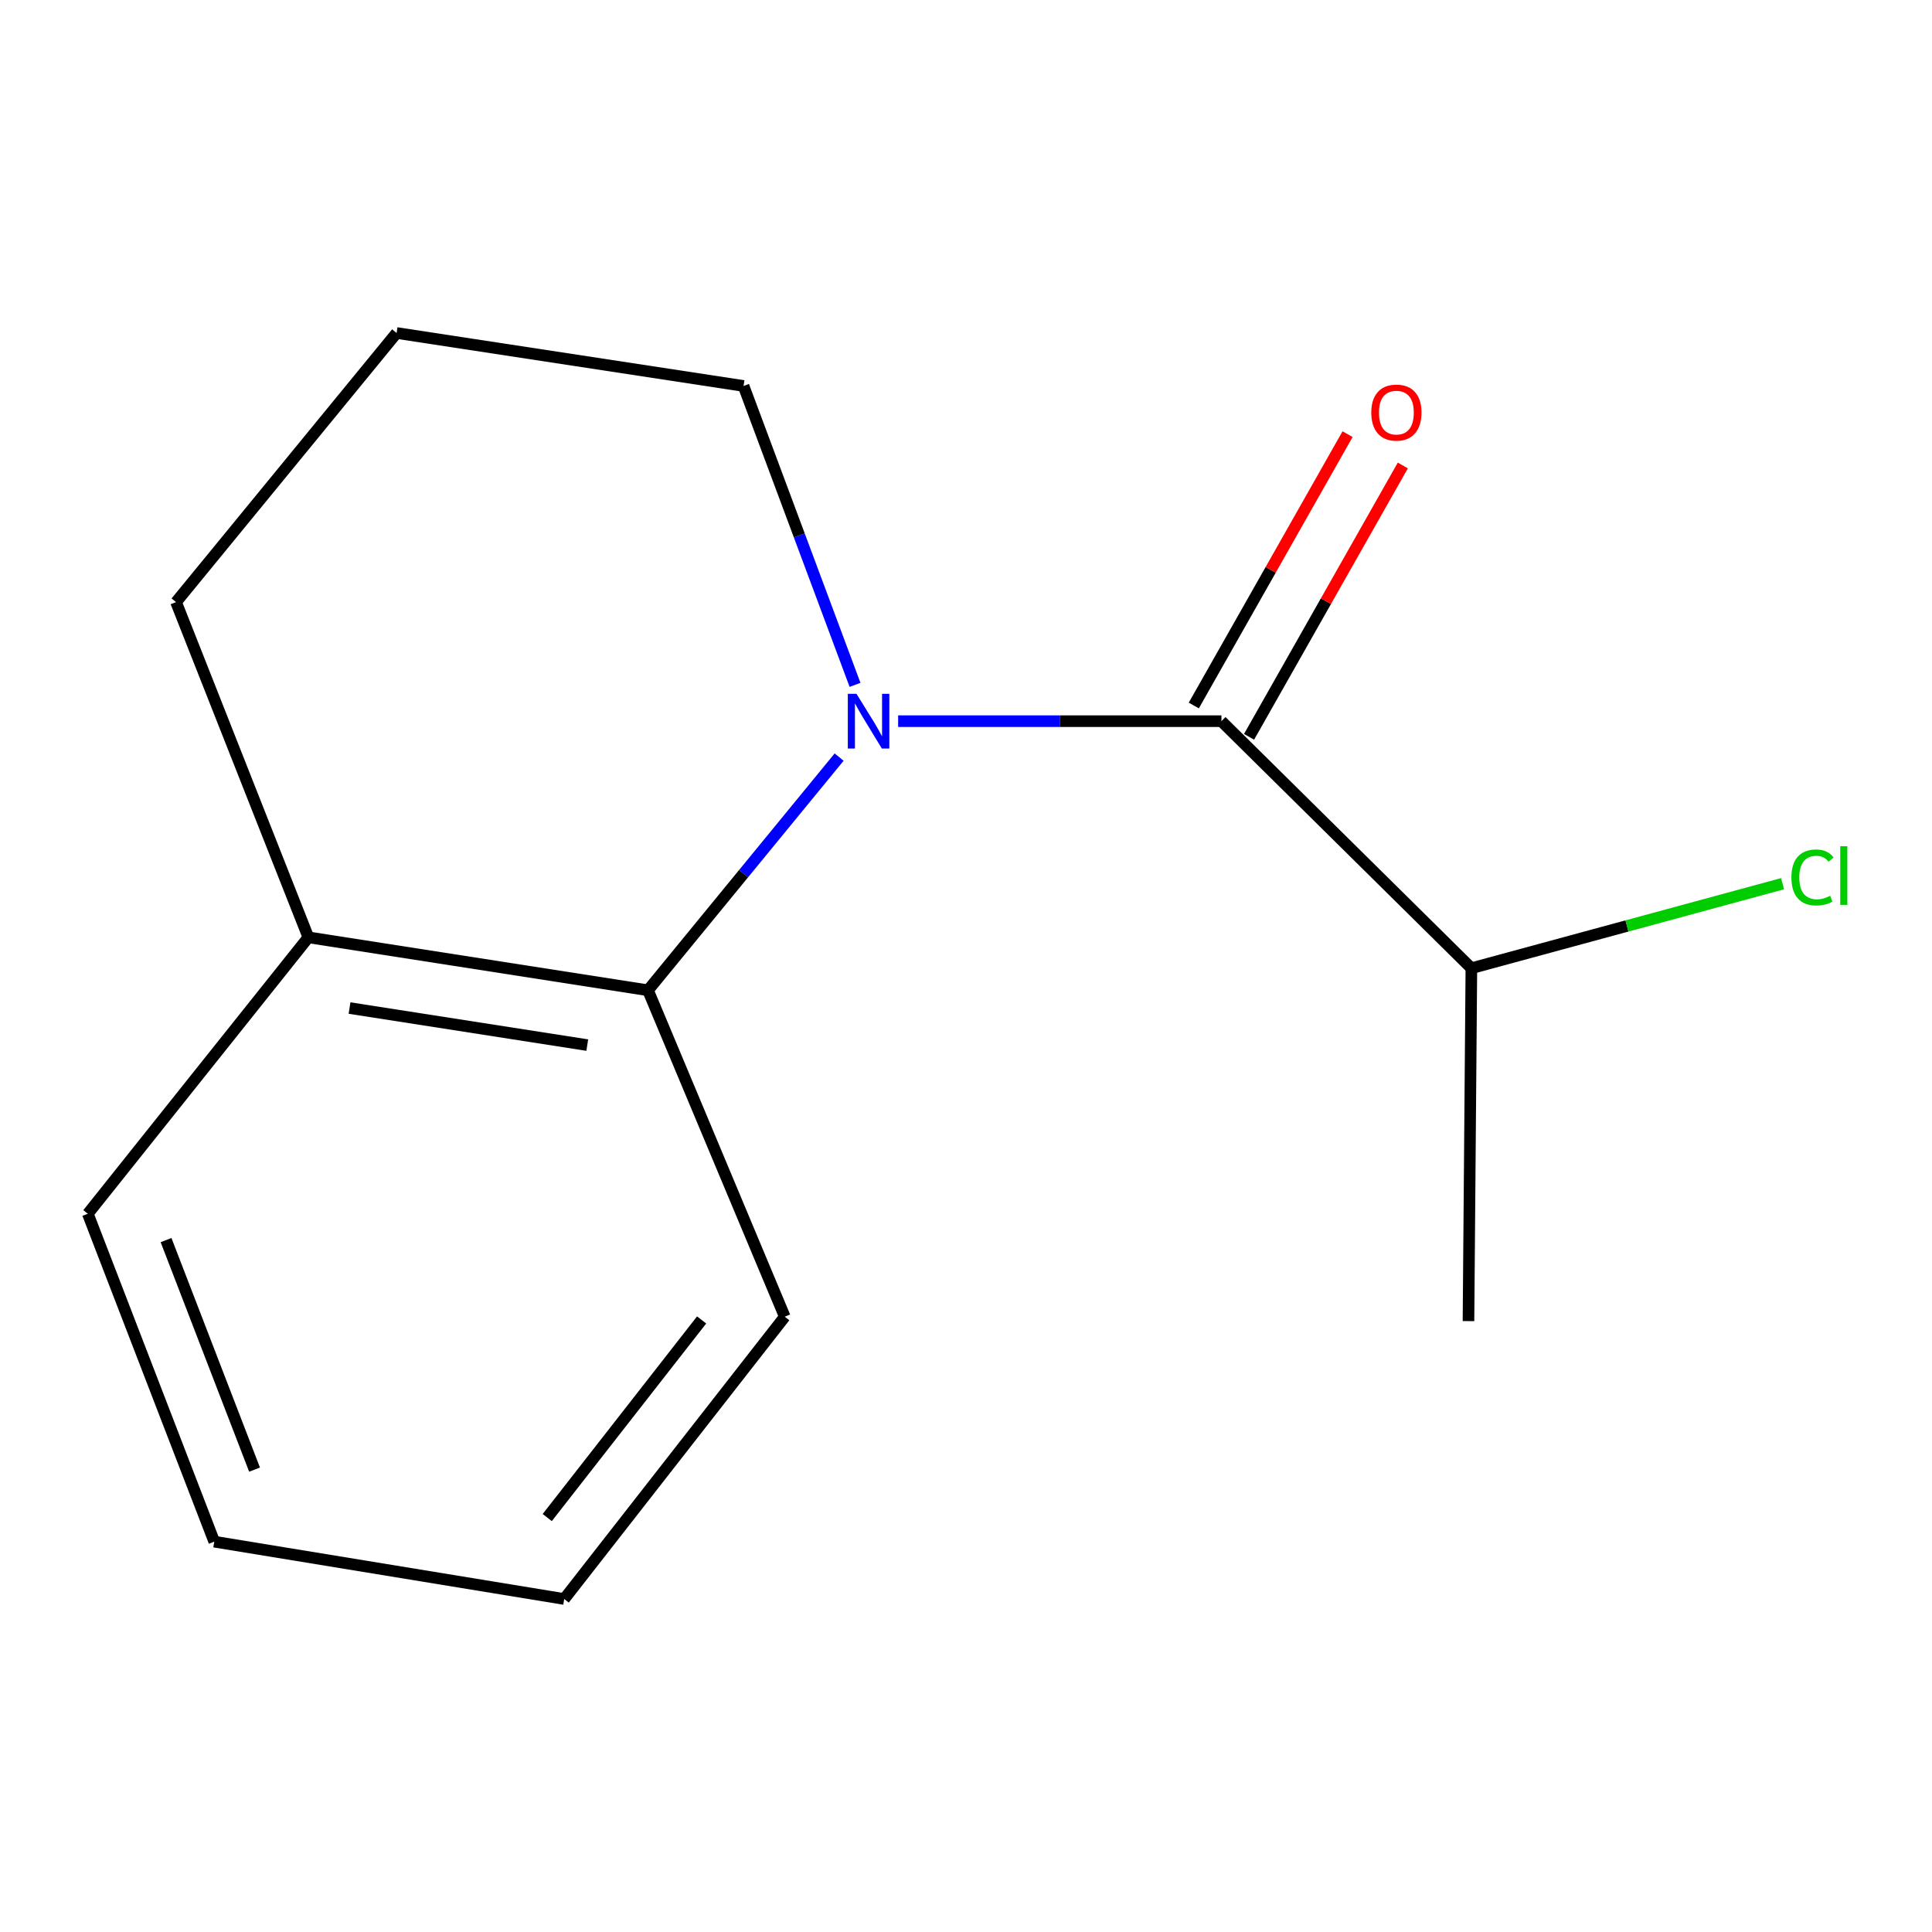 <?xml version='1.0' encoding='iso-8859-1'?>
<svg version='1.1' baseProfile='full'
              xmlns='http://www.w3.org/2000/svg'
                      xmlns:rdkit='http://www.rdkit.org/xml'
                      xmlns:xlink='http://www.w3.org/1999/xlink'
                  xml:space='preserve'
width='1000px' height='1000px' viewBox='0 0 1000 1000'>
<!-- END OF HEADER -->
<rect style='opacity:1.0;fill:#FFFFFF;stroke:none' width='1000' height='1000' x='0' y='0'> </rect>
<path class='bond-0' d='M 464.879,373.276 L 548.543,373.276' style='fill:none;fill-rule:evenodd;stroke:#0000FF;stroke-width:6px;stroke-linecap:butt;stroke-linejoin:miter;stroke-opacity:1' />
<path class='bond-0' d='M 548.543,373.276 L 632.208,373.276' style='fill:none;fill-rule:evenodd;stroke:#000000;stroke-width:6px;stroke-linecap:butt;stroke-linejoin:miter;stroke-opacity:1' />
<path class='bond-1' d='M 434.331,391.871 L 384.864,452.219' style='fill:none;fill-rule:evenodd;stroke:#0000FF;stroke-width:6px;stroke-linecap:butt;stroke-linejoin:miter;stroke-opacity:1' />
<path class='bond-1' d='M 384.864,452.219 L 335.397,512.566' style='fill:none;fill-rule:evenodd;stroke:#000000;stroke-width:6px;stroke-linecap:butt;stroke-linejoin:miter;stroke-opacity:1' />
<path class='bond-5' d='M 442.565,354.486 L 413.712,277.13' style='fill:none;fill-rule:evenodd;stroke:#0000FF;stroke-width:6px;stroke-linecap:butt;stroke-linejoin:miter;stroke-opacity:1' />
<path class='bond-5' d='M 413.712,277.13 L 384.86,199.774' style='fill:none;fill-rule:evenodd;stroke:#000000;stroke-width:6px;stroke-linecap:butt;stroke-linejoin:miter;stroke-opacity:1' />
<path class='bond-2' d='M 646.51,381.38 L 686.306,311.155' style='fill:none;fill-rule:evenodd;stroke:#000000;stroke-width:6px;stroke-linecap:butt;stroke-linejoin:miter;stroke-opacity:1' />
<path class='bond-2' d='M 686.306,311.155 L 726.102,240.93' style='fill:none;fill-rule:evenodd;stroke:#FF0000;stroke-width:6px;stroke-linecap:butt;stroke-linejoin:miter;stroke-opacity:1' />
<path class='bond-2' d='M 617.906,365.171 L 657.702,294.945' style='fill:none;fill-rule:evenodd;stroke:#000000;stroke-width:6px;stroke-linecap:butt;stroke-linejoin:miter;stroke-opacity:1' />
<path class='bond-2' d='M 657.702,294.945 L 697.498,224.72' style='fill:none;fill-rule:evenodd;stroke:#FF0000;stroke-width:6px;stroke-linecap:butt;stroke-linejoin:miter;stroke-opacity:1' />
<path class='bond-4' d='M 632.208,373.276 L 761.58,501.151' style='fill:none;fill-rule:evenodd;stroke:#000000;stroke-width:6px;stroke-linecap:butt;stroke-linejoin:miter;stroke-opacity:1' />
<path class='bond-3' d='M 335.397,512.566 L 159.612,485.169' style='fill:none;fill-rule:evenodd;stroke:#000000;stroke-width:6px;stroke-linecap:butt;stroke-linejoin:miter;stroke-opacity:1' />
<path class='bond-3' d='M 303.966,540.942 L 180.917,521.764' style='fill:none;fill-rule:evenodd;stroke:#000000;stroke-width:6px;stroke-linecap:butt;stroke-linejoin:miter;stroke-opacity:1' />
<path class='bond-7' d='M 335.397,512.566 L 406.193,681.52' style='fill:none;fill-rule:evenodd;stroke:#000000;stroke-width:6px;stroke-linecap:butt;stroke-linejoin:miter;stroke-opacity:1' />
<path class='bond-10' d='M 159.612,485.169 L 45.455,628.24' style='fill:none;fill-rule:evenodd;stroke:#000000;stroke-width:6px;stroke-linecap:butt;stroke-linejoin:miter;stroke-opacity:1' />
<path class='bond-14' d='M 159.612,485.169 L 91.118,311.649' style='fill:none;fill-rule:evenodd;stroke:#000000;stroke-width:6px;stroke-linecap:butt;stroke-linejoin:miter;stroke-opacity:1' />
<path class='bond-6' d='M 761.58,501.151 L 842.118,479.273' style='fill:none;fill-rule:evenodd;stroke:#000000;stroke-width:6px;stroke-linecap:butt;stroke-linejoin:miter;stroke-opacity:1' />
<path class='bond-6' d='M 842.118,479.273 L 922.656,457.395' style='fill:none;fill-rule:evenodd;stroke:#00CC00;stroke-width:6px;stroke-linecap:butt;stroke-linejoin:miter;stroke-opacity:1' />
<path class='bond-11' d='M 761.58,501.151 L 760.083,683.803' style='fill:none;fill-rule:evenodd;stroke:#000000;stroke-width:6px;stroke-linecap:butt;stroke-linejoin:miter;stroke-opacity:1' />
<path class='bond-8' d='M 384.86,199.774 L 205.276,172.358' style='fill:none;fill-rule:evenodd;stroke:#000000;stroke-width:6px;stroke-linecap:butt;stroke-linejoin:miter;stroke-opacity:1' />
<path class='bond-12' d='M 406.193,681.52 L 292.036,827.642' style='fill:none;fill-rule:evenodd;stroke:#000000;stroke-width:6px;stroke-linecap:butt;stroke-linejoin:miter;stroke-opacity:1' />
<path class='bond-12' d='M 363.161,683.198 L 283.251,785.483' style='fill:none;fill-rule:evenodd;stroke:#000000;stroke-width:6px;stroke-linecap:butt;stroke-linejoin:miter;stroke-opacity:1' />
<path class='bond-9' d='M 205.276,172.358 L 91.118,311.649' style='fill:none;fill-rule:evenodd;stroke:#000000;stroke-width:6px;stroke-linecap:butt;stroke-linejoin:miter;stroke-opacity:1' />
<path class='bond-15' d='M 45.455,628.24 L 110.899,797.961' style='fill:none;fill-rule:evenodd;stroke:#000000;stroke-width:6px;stroke-linecap:butt;stroke-linejoin:miter;stroke-opacity:1' />
<path class='bond-15' d='M 85.947,641.87 L 131.758,760.674' style='fill:none;fill-rule:evenodd;stroke:#000000;stroke-width:6px;stroke-linecap:butt;stroke-linejoin:miter;stroke-opacity:1' />
<path class='bond-13' d='M 292.036,827.642 L 110.899,797.961' style='fill:none;fill-rule:evenodd;stroke:#000000;stroke-width:6px;stroke-linecap:butt;stroke-linejoin:miter;stroke-opacity:1' />
<path  class='atom-0' d='M 443.313 359.116
L 452.593 374.116
Q 453.513 375.596, 454.993 378.276
Q 456.473 380.956, 456.553 381.116
L 456.553 359.116
L 460.313 359.116
L 460.313 387.436
L 456.433 387.436
L 446.473 371.036
Q 445.313 369.116, 444.073 366.916
Q 442.873 364.716, 442.513 364.036
L 442.513 387.436
L 438.833 387.436
L 438.833 359.116
L 443.313 359.116
' fill='#0000FF'/>
<path  class='atom-3' d='M 709.767 213.553
Q 709.767 206.753, 713.127 202.953
Q 716.487 199.153, 722.767 199.153
Q 729.047 199.153, 732.407 202.953
Q 735.767 206.753, 735.767 213.553
Q 735.767 220.433, 732.367 224.353
Q 728.967 228.233, 722.767 228.233
Q 716.527 228.233, 713.127 224.353
Q 709.767 220.473, 709.767 213.553
M 722.767 225.033
Q 727.087 225.033, 729.407 222.153
Q 731.767 219.233, 731.767 213.553
Q 731.767 207.993, 729.407 205.193
Q 727.087 202.353, 722.767 202.353
Q 718.447 202.353, 716.087 205.153
Q 713.767 207.953, 713.767 213.553
Q 713.767 219.273, 716.087 222.153
Q 718.447 225.033, 722.767 225.033
' fill='#FF0000'/>
<path  class='atom-7' d='M 927.231 454.166
Q 927.231 447.126, 930.511 443.446
Q 933.831 439.726, 940.111 439.726
Q 945.951 439.726, 949.071 443.846
L 946.431 446.006
Q 944.151 443.006, 940.111 443.006
Q 935.831 443.006, 933.551 445.886
Q 931.311 448.726, 931.311 454.166
Q 931.311 459.766, 933.631 462.646
Q 935.991 465.526, 940.551 465.526
Q 943.671 465.526, 947.311 463.646
L 948.431 466.646
Q 946.951 467.606, 944.711 468.166
Q 942.471 468.726, 939.991 468.726
Q 933.831 468.726, 930.511 464.966
Q 927.231 461.206, 927.231 454.166
' fill='#00CC00'/>
<path  class='atom-7' d='M 952.511 438.006
L 956.191 438.006
L 956.191 468.366
L 952.511 468.366
L 952.511 438.006
' fill='#00CC00'/>
</svg>
